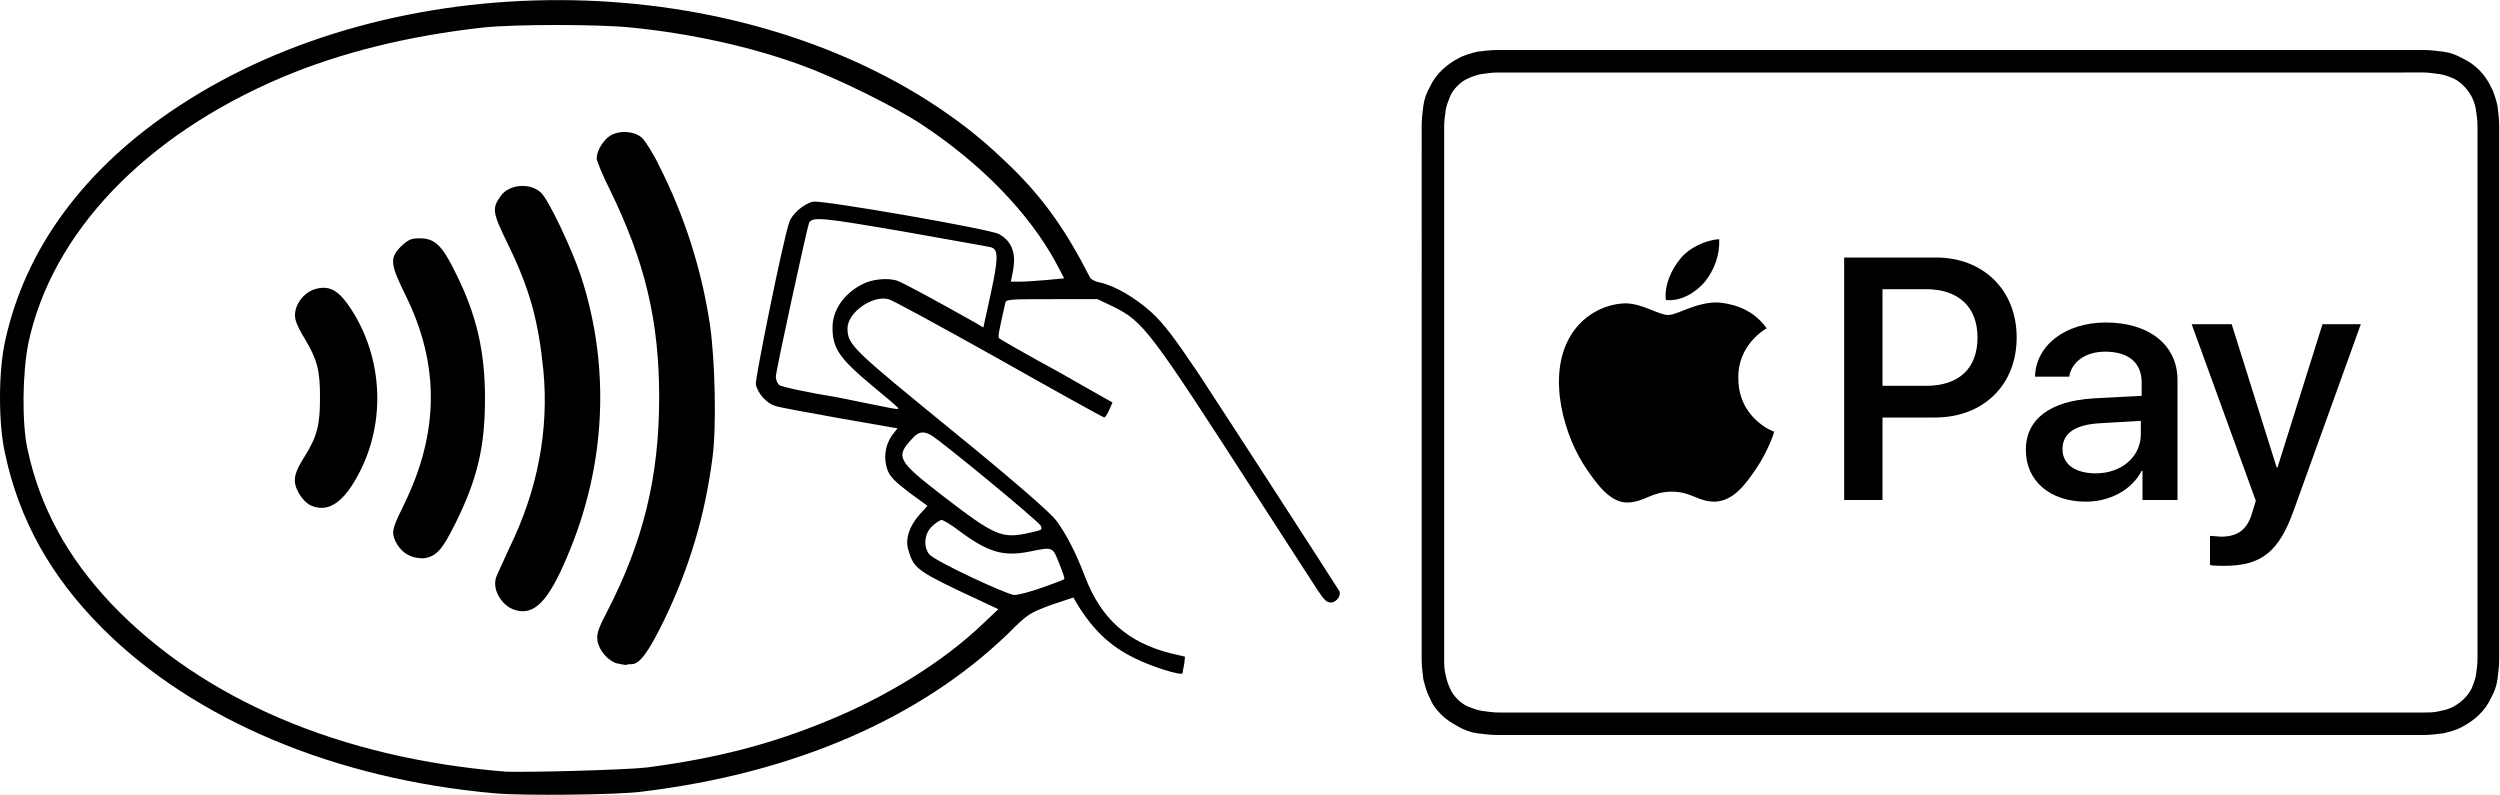 <?xml version="1.0" encoding="UTF-8"?>
<svg xmlns:svg="http://www.w3.org/2000/svg" xmlns:cc="http://creativecommons.org/ns#" xmlns:dc="http://purl.org/dc/elements/1.1/" xmlns:inkscape="http://www.inkscape.org/namespaces/inkscape" xmlns:sodipodi="http://sodipodi.sourceforge.net/DTD/sodipodi-0.dtd" xmlns:rdf="http://www.w3.org/1999/02/22-rdf-syntax-ns#" xmlns="http://www.w3.org/2000/svg" xmlns:xlink="http://www.w3.org/1999/xlink" version="1.1" id="svg2816" x="0px" y="0px" viewBox="0 0 300 95.4" style="enable-background:new 0 0 300 95.4;" xml:space="preserve">
<defs>
	
		
</defs>

<g>
	<path id="path2828" d="M59.4,95.2c-19.2-1.7-36.1-8.8-47.1-19.8C6.1,69.2,2.3,62.4,0.6,54.4c-0.8-3.6-0.8-9.7,0-13.4   C3,29.8,10.2,20.1,21.5,12.7c25.9-17,65.5-16.9,91.1,0.2c3.4,2.3,5.6,4.1,8.7,7.1c3.9,3.8,6.6,7.6,9.5,13.3   c0.1,0.2,0.6,0.5,1.2,0.6c1.8,0.4,4.2,1.8,6.2,3.6c1.5,1.4,2.7,3,5.6,7.3c2.9,4.4,16.1,24.8,16.9,26.1c0.3,0.5-0.3,1.4-1,1.4   c-0.5,0-0.8-0.3-1.6-1.5c-0.5-0.8-3.9-6-7.5-11.6c-12.7-19.7-13.4-20.6-17-22.4l-1.9-0.9h-5.5c-5.5,0-5.5,0-5.6,0.6   c-0.7,3.2-0.9,3.9-0.7,4.1c0.1,0.1,3.2,1.9,6.9,3.9l6.7,3.8l-0.4,0.9c-0.2,0.5-0.5,0.9-0.6,0.9s-5.7-3.1-12.6-7   c-6.8-3.8-12.8-7.1-13.3-7.2c-1.9-0.5-4.9,1.6-4.9,3.5c0,2,0.6,2.5,12.6,12.3c7.5,6.1,11.7,9.8,12.4,10.7c1.2,1.6,2.4,3.9,3.5,6.8   c1.9,5,5.1,7.9,10.3,9.2l1.7,0.4l-0.1,0.9c-0.1,0.5-0.2,1-0.2,1.1c-0.2,0.3-3.7-0.8-5.7-1.8c-3.1-1.5-5.3-3.6-7.4-7.3   c0,0-1.2,0.4-2.7,0.9c-2.6,1-2.7,1-5.2,3.5C110.4,86.2,95.3,92.8,77,95C74,95.4,62.6,95.5,59.4,95.2L59.4,95.2z M77.6,92.1   c8.4-1.1,14.9-2.8,21.7-5.6c7.1-2.9,13.9-7.1,18.6-11.6l1.9-1.8l-4.7-2.2c-5-2.4-5.5-2.8-6.1-4.9c-0.4-1.3,0.1-2.8,1.3-4.2l1-1.1   l-2.2-1.6c-1.7-1.3-2.3-1.9-2.6-2.7c-0.5-1.4-0.3-2.9,0.5-4.1l0.7-0.9l-6.9-1.2c-3.8-0.7-7.3-1.3-7.8-1.5c-1-0.3-2.1-1.5-2.3-2.6   c-0.1-0.6,3.2-17,4-19.4c0.3-1,1.8-2.3,2.9-2.5c1.1-0.2,21.3,3.3,22.3,3.9c1.6,0.9,2.1,2.4,1.6,4.7l-0.2,1l1.1,0   c0.6,0,2.1-0.1,3.2-0.2l2.1-0.2l-1-1.9c-3.2-5.9-8.9-11.8-16-16.5c-3.3-2.2-10.4-5.7-14.6-7.2c-6-2.2-13.3-3.8-20.4-4.5   c-3.9-0.4-13.9-0.4-17.7,0c-9,1-17.1,3-24.2,6c-16.5,7-27.6,18.7-30.4,31.9c-0.7,3.5-0.8,9.5-0.1,12.7c1.5,7,4.8,13,10.1,18.6   c10.9,11.4,27.4,18.5,47.3,20.1C63.4,92.7,74.9,92.4,77.6,92.1z M74,79.6c-1-0.3-2.1-1.5-2.3-2.7c-0.1-0.8,0-1.3,1.1-3.4   c4.4-8.5,6.3-16.3,6.3-25.8c0-9.2-1.7-16.3-5.9-24.9c-0.9-1.8-1.6-3.5-1.6-3.8c0-0.9,0.8-2.2,1.6-2.7c1.1-0.7,3-0.6,3.9,0.3   c0.3,0.3,1.3,1.8,2,3.3c3,5.9,5.1,12.4,6.1,19.1c0.6,4.2,0.8,12.1,0.3,15.9c-0.9,7-2.8,13.3-5.8,19.5c-1.8,3.7-2.9,5.3-3.9,5.3   c-0.2,0-0.5,0-0.7,0.1C75,79.8,74.5,79.7,74,79.6L74,79.6z M61.8,73.2c-1.6-0.5-2.7-2.4-2.3-3.8c0.1-0.4,0.9-2,1.6-3.6   c3.4-6.9,4.8-14.2,4.1-21.4c-0.6-5.9-1.6-9.7-4.3-15.2c-1.8-3.7-1.9-4.2-0.8-5.7c1-1.4,3.5-1.6,4.8-0.4c0.9,0.8,3.7,6.7,4.8,10   c3.6,11,3,22.8-1.6,33.6C65.8,72.2,64.1,73.9,61.8,73.2z M49.2,66.7c-1-0.4-1.8-1.5-2-2.5c-0.1-0.6,0.1-1.3,1.3-3.7   c4.2-8.6,4.3-16.8,0.1-25.2c-1.8-3.7-1.9-4.4-0.3-5.9c0.8-0.7,1.1-0.8,2.1-0.8c1.8,0,2.7,0.9,4.3,4.2c2.5,5,3.5,9.4,3.5,15   c0,5.8-0.9,9.7-3.6,15.1c-1.5,3-2.2,3.9-3.8,4.1C50.3,67,49.6,66.9,49.2,66.7L49.2,66.7z M37.4,60.7c-0.8-0.3-1.6-1.4-1.9-2.3   c-0.3-1-0.1-1.8,1.1-3.7c1.5-2.4,1.8-3.8,1.8-7c0-3.2-0.3-4.5-1.8-7c-0.5-0.8-1-1.8-1.1-2.2c-0.5-1.6,0.9-3.6,2.7-3.9   c1.5-0.3,2.6,0.4,4,2.6c4.1,6.4,4.1,14.8,0,21.1C40.7,60.6,39.1,61.4,37.4,60.7L37.4,60.7z M125.1,70.5c1.4-0.5,2.5-0.9,2.6-1   c0.1-0.1-0.2-0.9-0.6-1.9c-0.8-2-0.7-2-3.6-1.4c-3.1,0.6-4.9,0.1-8.4-2.5c-0.9-0.7-1.9-1.3-2.1-1.3c-0.2,0-0.8,0.4-1.2,0.8   c-0.9,0.9-1,2.4-0.3,3.3c0.6,0.8,9.2,4.8,10.2,4.9C122.2,71.4,123.7,71,125.1,70.5L125.1,70.5z M123.7,63.9   c1.3-0.3,1.4-0.3,1.2-0.8c-0.2-0.5-12.1-10.3-13.2-10.9c-0.9-0.5-1.5-0.4-2.2,0.4c-2.1,2.2-1.8,2.7,3.5,6.8   C119.5,64.4,120.2,64.7,123.7,63.9z M107.8,49c0-0.1-1.3-1.2-3-2.6c-4.1-3.4-4.9-4.6-4.9-7.1c0-2.1,1.4-4.1,3.6-5.2   c1.1-0.6,3.1-0.8,4.2-0.4c0.8,0.3,4.3,2.2,9.3,5l1,0.6l0.9-4.1c0.9-4.2,0.9-5.2,0.1-5.5c-0.2-0.1-5-0.9-10.5-1.9   c-9.9-1.7-10.9-1.8-11.4-1.1c-0.2,0.4-4,17.8-4,18.5c0,0.4,0.2,0.8,0.4,1c0.2,0.2,3.4,0.9,7.1,1.5C107.5,49.1,107.8,49.2,107.8,49z   "></path>
	<path d="M288.4,6c0.4,0,0.9,0,1.3,0c0.4,0,0.7,0,1.1,0c0.8,0,1.6,0.1,2.4,0.2c0.8,0.1,1.6,0.4,2.3,0.8c1.5,0.7,2.7,1.9,3.4,3.4   c0.4,0.7,0.6,1.5,0.8,2.3c0.1,0.8,0.2,1.6,0.2,2.4c0,0.4,0,0.7,0,1.1c0,0.4,0,0.9,0,1.3v59.2c0,0.4,0,0.9,0,1.3c0,0.4,0,0.7,0,1.1   c0,0.8-0.1,1.6-0.2,2.4c-0.1,0.8-0.4,1.6-0.8,2.3c-0.7,1.5-1.9,2.6-3.4,3.4c-0.7,0.4-1.5,0.6-2.3,0.8c-0.8,0.1-1.6,0.2-2.4,0.2   c-0.4,0-0.7,0-1.1,0c-0.4,0-0.9,0-1.3,0H182.1c-0.4,0-0.9,0-1.3,0c-0.4,0-0.7,0-1.1,0c-0.8,0-1.6-0.1-2.4-0.2   c-0.8-0.1-1.6-0.4-2.3-0.8c-0.7-0.4-1.4-0.8-2-1.4c-0.6-0.6-1.1-1.2-1.4-2c-0.4-0.7-0.6-1.5-0.8-2.3c-0.1-0.8-0.2-1.6-0.2-2.4   c0-0.4,0-0.7,0-1.1c0-0.4,0-0.9,0-1.3V17.5c0-0.4,0-0.9,0-1.3c0-0.4,0-0.7,0-1.1c0-0.8,0.1-1.6,0.2-2.4c0.1-0.8,0.4-1.6,0.8-2.3   c0.7-1.5,1.9-2.6,3.4-3.4c0.7-0.4,1.5-0.6,2.3-0.8c0.8-0.1,1.6-0.2,2.4-0.2c0.4,0,0.7,0,1.1,0c0.4,0,0.9,0,1.3,0H288.4L288.4,6z    M288.4,8.7H182.1l-1.3,0c-0.4,0-0.7,0-1.1,0c-0.6,0-1.3,0.1-2,0.2c-0.5,0.1-1.1,0.3-1.5,0.5c-0.5,0.2-0.9,0.5-1.3,0.9   c-0.4,0.4-0.7,0.8-0.9,1.3c-0.2,0.5-0.4,1-0.5,1.5c-0.1,0.7-0.2,1.4-0.2,2c0,0.4,0,0.7,0,1.1l0,1V77l0,1c0,0.4,0,0.7,0,1.1   c0,0.6,0,1.3,0.2,2c0.1,0.5,0.3,1.1,0.5,1.5c0.2,0.5,0.5,0.9,0.9,1.3c0.4,0.4,0.8,0.7,1.3,0.9c0.5,0.2,1,0.4,1.6,0.5   c0.7,0.1,1.4,0.2,2,0.2c0.4,0,0.7,0,1.1,0c0.4,0,0.9,0,1.3,0h106.3c0.4,0,0.9,0,1.3,0c0.4,0,0.7,0,1.1,0c0.6,0,1.3,0,2-0.2   c0.6-0.1,1.1-0.3,1.5-0.5c0.9-0.5,1.7-1.2,2.2-2.2c0.2-0.5,0.4-1,0.5-1.5c0.1-0.7,0.2-1.4,0.2-2c0-0.3,0-0.7,0-1c0-0.4,0-0.9,0-1.3   V17.5c0-0.4,0-0.9,0-1.3c0-0.4,0-0.7,0-1.1c0-0.6-0.1-1.3-0.2-2c-0.1-0.6-0.3-1.1-0.5-1.5c-0.5-0.9-1.2-1.7-2.2-2.2   c-0.5-0.2-1-0.4-1.6-0.5c-0.7-0.1-1.4-0.2-2-0.2c-0.4,0-0.7,0-1.1,0L288.4,8.7L288.4,8.7z M204.6,33.8c-1.1,1.3-2.9,2.4-4.7,2.2   c-0.2-1.8,0.7-3.7,1.7-4.9c1.1-1.4,3.1-2.3,4.7-2.4C206.4,30.6,205.7,32.4,204.6,33.8L204.6,33.8z M206.2,36.3L206.2,36.3   c1,0.1,3.9,0.4,5.8,3.1c-0.2,0.1-3.5,2-3.4,6c0,4.8,4.2,6.4,4.3,6.4c0,0.1-0.7,2.3-2.2,4.5c-1.3,1.9-2.7,3.8-4.9,3.9   c-2.1,0-2.8-1.2-5.2-1.2c-2.4,0-3.2,1.2-5.2,1.3c-2.1,0.1-3.7-2.1-5-4c-2.7-3.9-4.8-11.1-2-15.9c1.4-2.4,3.9-3.9,6.6-4   c2.1,0,4,1.4,5.2,1.4C201.3,37.8,203.6,36.2,206.2,36.3L206.2,36.3z M232.3,30.9c5.7,0,9.7,3.9,9.7,9.6c0,5.7-4,9.6-9.8,9.6h-6.3   V60h-4.6V30.9L232.3,30.9L232.3,30.9z M225.9,46.3h5.2c4,0,6.2-2.1,6.2-5.8c0-3.7-2.3-5.8-6.2-5.8h-5.2V46.3z M243.1,54   c0-3.7,2.9-5.9,8.2-6.2l5.7-0.3v-1.6c0-2.4-1.6-3.7-4.4-3.7c-2.3,0-4,1.2-4.3,3h-4.1c0.1-3.8,3.7-6.5,8.5-6.5   c5.2,0,8.6,2.7,8.6,6.9V60h-4.2v-3.5H257c-1.2,2.3-3.8,3.7-6.7,3.7C246,60.2,243.1,57.7,243.1,54L243.1,54z M256.9,52.1v-1.6   l-5.1,0.3c-2.8,0.2-4.3,1.2-4.3,3.1c0,1.8,1.5,2.9,4,2.9C254.6,56.8,256.9,54.8,256.9,52.1L256.9,52.1z M265.2,67.8v-3.5   c0.3,0,1,0.1,1.3,0.1c2,0,3.2-0.8,3.8-3l0.4-1.3L263,38.9h4.8l5.4,17.2h0.1l5.4-17.2h4.6l-8,22.2c-1.8,5.1-3.9,6.8-8.4,6.8   C266.6,67.9,265.5,67.9,265.2,67.8L265.2,67.8z"></path>
</g>
</svg>
